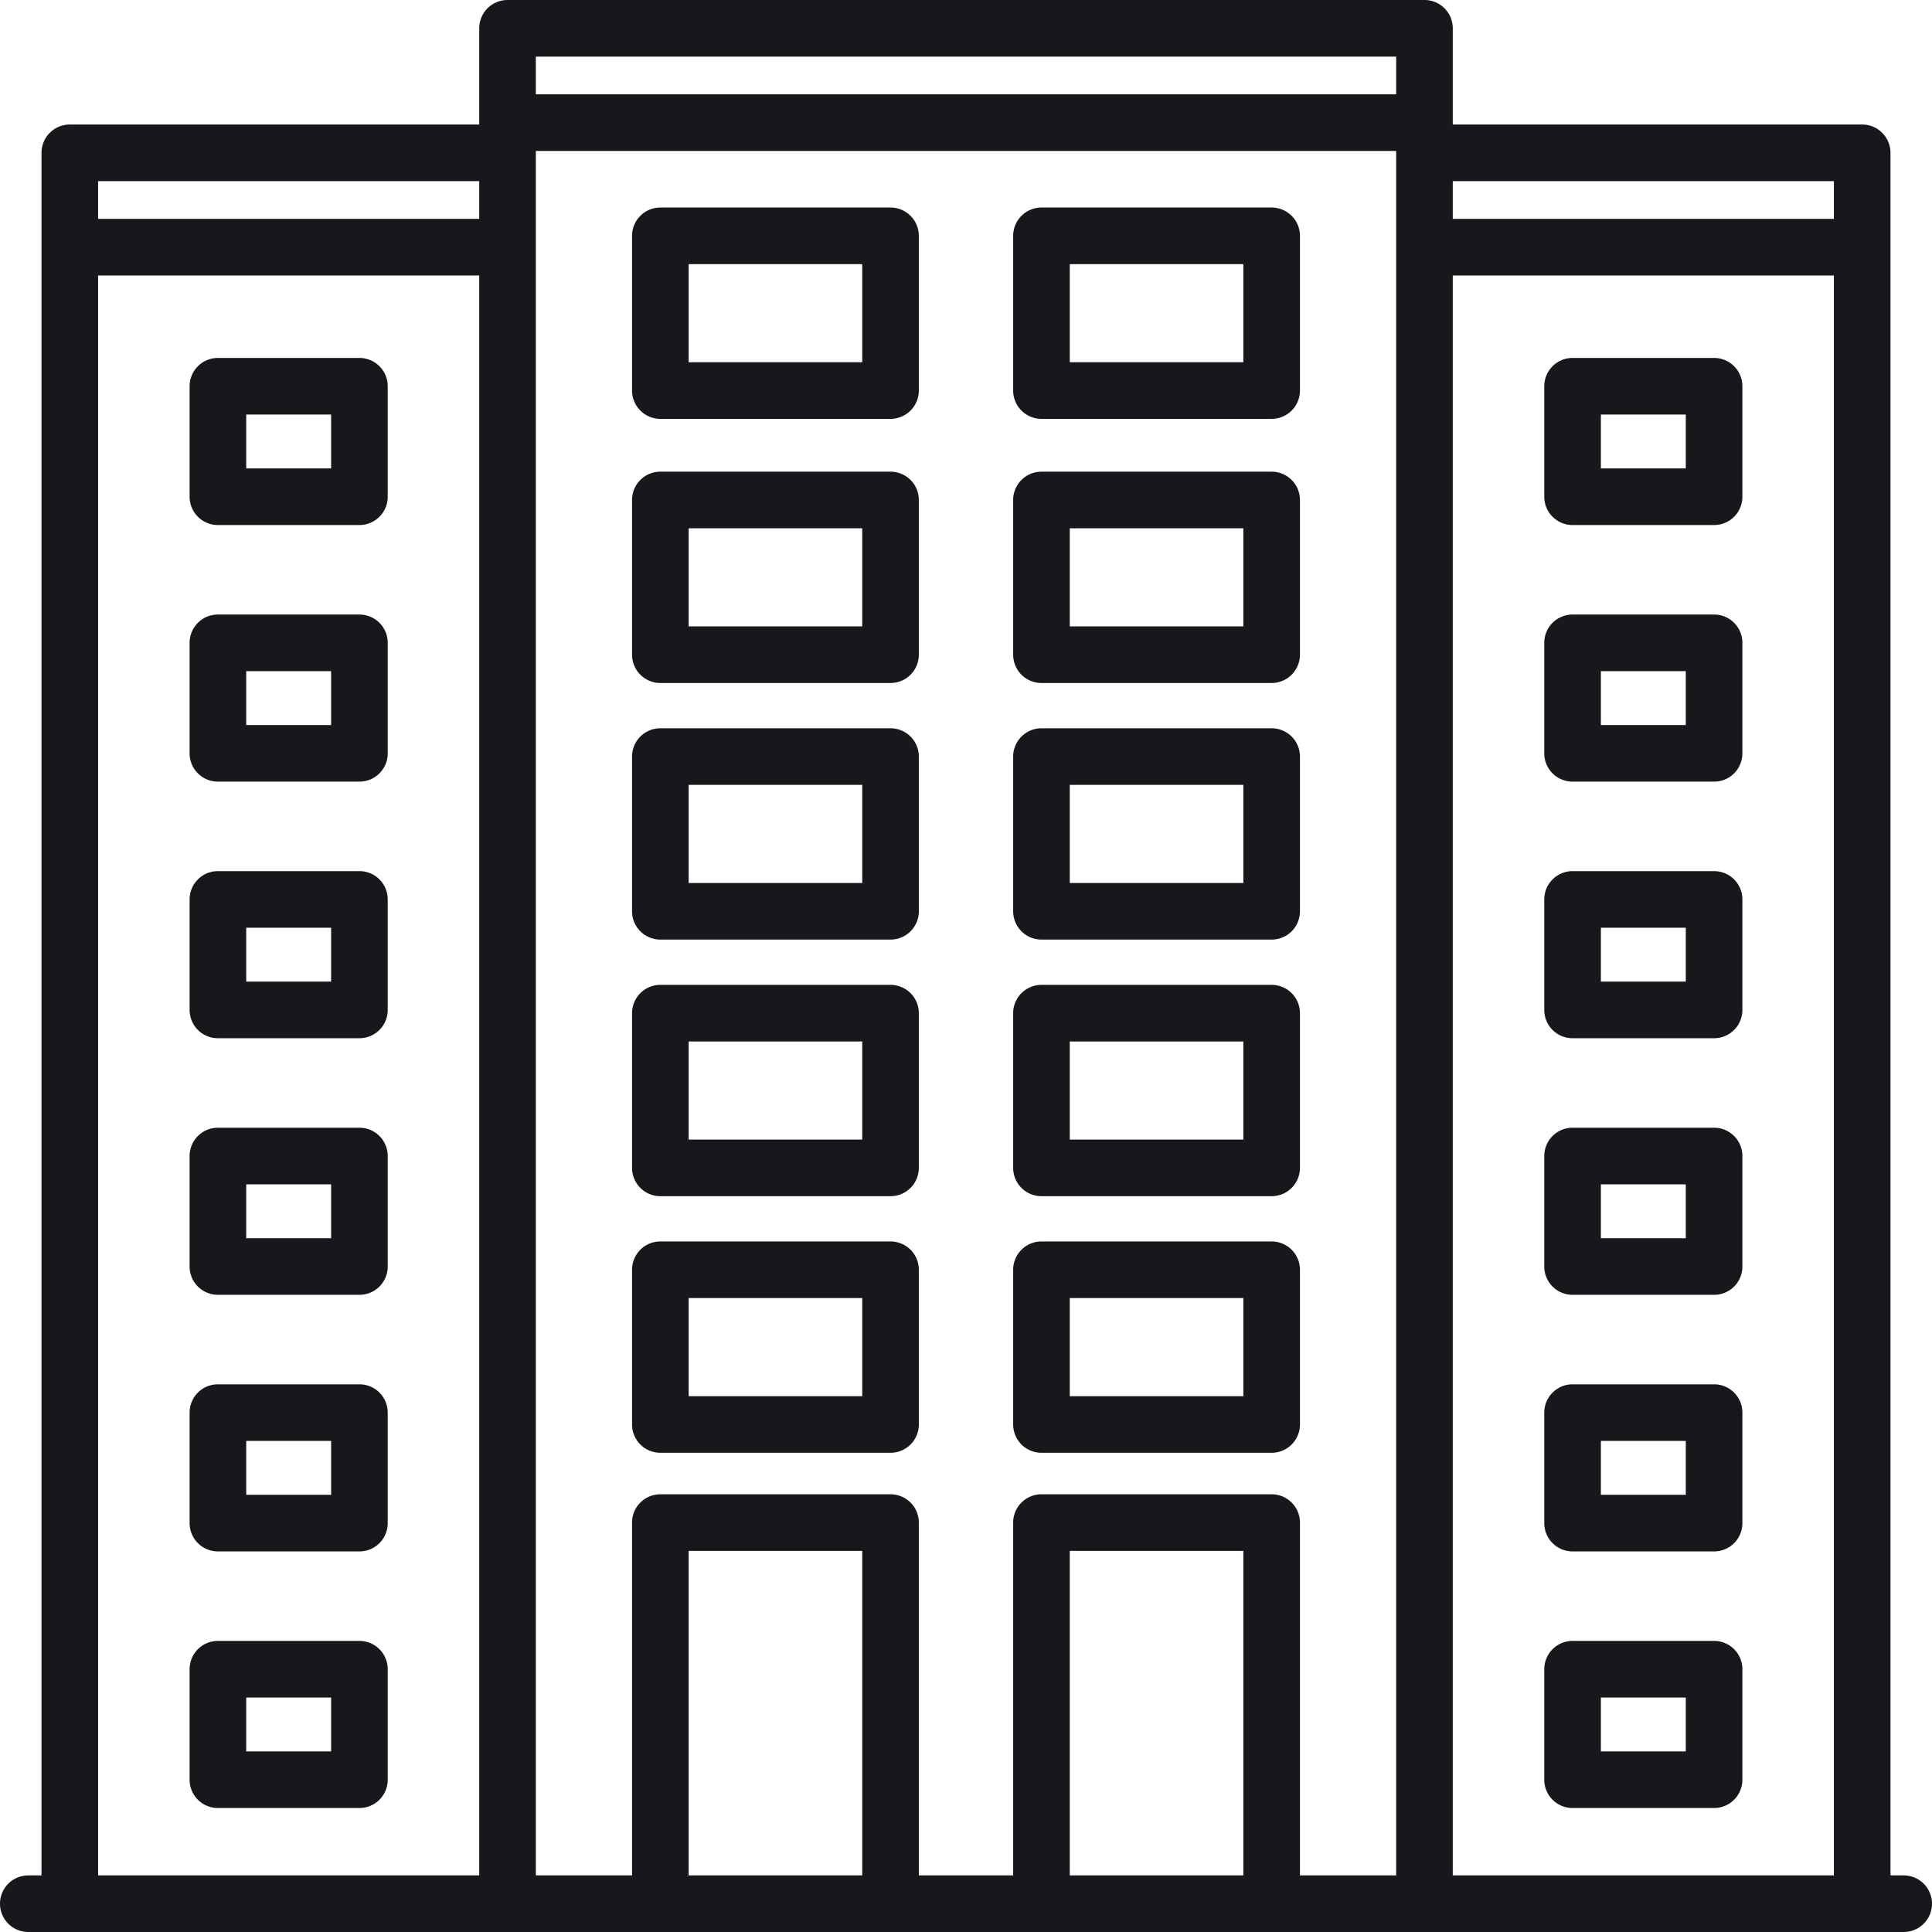 <svg xmlns="http://www.w3.org/2000/svg" viewBox="0 0 512 512" id="building">
  <path fill="#18171c" d="M175 111h61a7.5 7.5 0 0 0 7.5-7.5v-41A7.5 7.5 0 0 0 236 55h-61a7.5 7.5 0 0 0-7.5 7.5v41a7.5 7.5 0 0 0 7.5 7.5Zm7.5-41h46v26h-46Zm93.5 41h61a7.5 7.5 0 0 0 7.5-7.5v-41A7.5 7.5 0 0 0 337 55h-61a7.5 7.5 0 0 0-7.5 7.5v41a7.5 7.5 0 0 0 7.5 7.5Zm7.5-41h46v26h-46Zm133.25 273.14h37.5a7.49 7.49 0 0 0 7.5-7.5v-29.28a7.49 7.49 0 0 0-7.5-7.5h-37.5a7.49 7.49 0 0 0-7.5 7.5v29.28a7.49 7.49 0 0 0 7.5 7.5Zm7.5-29.28h22.5v14.28h-22.5Zm-7.5 97.28h37.5a7.49 7.49 0 0 0 7.5-7.5v-29.28a7.49 7.49 0 0 0-7.5-7.5h-37.5a7.49 7.49 0 0 0-7.5 7.5v29.28a7.49 7.49 0 0 0 7.5 7.5Zm7.5-29.28h22.5v14.28h-22.5Zm-7.5-174.72h37.5a7.49 7.49 0 0 0 7.5-7.5v-29.28a7.49 7.49 0 0 0-7.5-7.5h-37.5a7.49 7.49 0 0 0-7.5 7.5v29.28a7.49 7.49 0 0 0 7.5 7.5Zm7.5-29.28h22.5v14.28h-22.5Zm-7.5 301.28h37.5a7.49 7.49 0 0 0 7.5-7.5v-29.28a7.49 7.49 0 0 0-7.5-7.5h-37.5a7.49 7.49 0 0 0-7.5 7.5v29.28a7.49 7.49 0 0 0 7.5 7.5Zm7.5-29.28h22.5v14.28h-22.5Zm-7.5-174.72h37.5a7.49 7.49 0 0 0 7.5-7.5v-29.28a7.49 7.49 0 0 0-7.5-7.5h-37.5a7.49 7.49 0 0 0-7.5 7.5v29.28a7.49 7.49 0 0 0 7.5 7.5Zm7.5-29.28h22.5v14.28h-22.5Zm-7.5-106.72h37.5a7.49 7.49 0 0 0 7.5-7.5v-29.28a7.49 7.49 0 0 0-7.5-7.5h-37.5a7.49 7.49 0 0 0-7.5 7.5v29.28a7.49 7.49 0 0 0 7.5 7.5Zm7.5-29.28h22.5v14.28h-22.5Zm-366.5 97.28h37.5a7.49 7.49 0 0 0 7.5-7.5v-29.28a7.49 7.49 0 0 0-7.5-7.5h-37.5a7.49 7.49 0 0 0-7.5 7.5v29.28a7.49 7.49 0 0 0 7.5 7.5Zm7.5-29.28h22.5v14.28h-22.5Zm-7.5-38.72h37.5a7.49 7.49 0 0 0 7.5-7.5v-29.28a7.49 7.49 0 0 0-7.5-7.5h-37.5a7.49 7.49 0 0 0-7.5 7.5v29.28a7.49 7.49 0 0 0 7.5 7.5Zm7.5-29.28h22.5v14.28h-22.5Zm-7.5 301.28h37.5a7.49 7.49 0 0 0 7.5-7.5v-29.28a7.49 7.49 0 0 0-7.5-7.5h-37.5a7.49 7.49 0 0 0-7.5 7.5v29.28a7.49 7.49 0 0 0 7.5 7.5Zm7.5-29.28h22.5v14.28h-22.5Zm-7.5-106.72h37.5a7.49 7.49 0 0 0 7.5-7.5v-29.28a7.49 7.49 0 0 0-7.5-7.5h-37.5a7.49 7.49 0 0 0-7.5 7.5v29.28a7.49 7.49 0 0 0 7.5 7.5Zm7.5-29.28h22.5v14.28h-22.5Zm-7.5 233.28h37.5a7.49 7.49 0 0 0 7.5-7.5v-29.28a7.49 7.49 0 0 0-7.5-7.5h-37.5a7.49 7.49 0 0 0-7.5 7.5v29.28a7.49 7.49 0 0 0 7.5 7.5Zm7.5-29.28h22.5v14.28h-22.5Zm-7.5-106.72h37.5a7.49 7.49 0 0 0 7.5-7.5v-29.28a7.49 7.49 0 0 0-7.5-7.5h-37.5a7.49 7.49 0 0 0-7.5 7.5v29.28a7.49 7.49 0 0 0 7.5 7.5Zm7.5-29.28h22.5v14.28h-22.5ZM276 181h61a7.5 7.5 0 0 0 7.5-7.5v-41a7.5 7.5 0 0 0-7.5-7.5h-61a7.5 7.5 0 0 0-7.5 7.5v41a7.5 7.5 0 0 0 7.5 7.5Zm7.5-41h46v26h-46ZM175 181h61a7.5 7.5 0 0 0 7.5-7.5v-41a7.5 7.5 0 0 0-7.5-7.5h-61a7.5 7.5 0 0 0-7.5 7.5v41a7.5 7.5 0 0 0 7.5 7.5Zm7.5-41h46v26h-46ZM276 249h61a7.5 7.5 0 0 0 7.5-7.5v-41a7.5 7.5 0 0 0-7.5-7.5h-61a7.5 7.5 0 0 0-7.5 7.5v41a7.5 7.5 0 0 0 7.5 7.5Zm7.5-41h46v26h-46ZM175 249h61a7.5 7.5 0 0 0 7.5-7.5v-41a7.5 7.5 0 0 0-7.5-7.5h-61a7.5 7.5 0 0 0-7.5 7.5v41a7.5 7.5 0 0 0 7.5 7.5Zm7.5-41h46v26h-46ZM276 317h61a7.5 7.5 0 0 0 7.5-7.5v-41a7.5 7.5 0 0 0-7.5-7.5h-61a7.5 7.5 0 0 0-7.5 7.5v41a7.5 7.5 0 0 0 7.5 7.5Zm7.5-41h46v26h-46ZM175 317h61a7.5 7.5 0 0 0 7.5-7.5v-41a7.5 7.5 0 0 0-7.5-7.5h-61a7.5 7.5 0 0 0-7.5 7.5v41a7.5 7.5 0 0 0 7.5 7.5Zm7.5-41h46v26h-46ZM175 385h61a7.5 7.5 0 0 0 7.5-7.5v-41a7.5 7.5 0 0 0-7.5-7.5h-61a7.5 7.5 0 0 0-7.5 7.5v41a7.5 7.5 0 0 0 7.5 7.5Zm7.5-41h46v26h-46Zm93.5 41h61a7.5 7.5 0 0 0 7.5-7.5v-41a7.5 7.5 0 0 0-7.5-7.5h-61a7.5 7.5 0 0 0-7.5 7.5v41a7.5 7.5 0 0 0 7.5 7.5Zm7.5-41h46v26h-46Zm221 153H501V40.5a7.5 7.5 0 0 0-7.5-7.5H385a4.19 4.19 0 0 0 0-.5v-25a7.5 7.5 0 0 0-7.5-7.5h-243a7.5 7.5 0 0 0-7.5 7.5v25a4.19 4.19 0 0 0 0 .5H18.5a7.5 7.5 0 0 0-7.5 7.5V497H7.5a7.5 7.5 0 0 0 0 15h497a7.5 7.5 0 0 0 0-15ZM127 497H26V73h101Zm0-439H26V48h101Zm15-43h228v10H142Zm86.5 482h-46v-86h46Zm101 0h-46v-86h46ZM370 40.5V497h-25.5v-93.5a7.5 7.5 0 0 0-7.5-7.5h-61a7.5 7.5 0 0 0-7.5 7.5V497h-25v-93.5a7.5 7.5 0 0 0-7.5-7.5h-61a7.5 7.5 0 0 0-7.5 7.5V497H142V40.5a4.19 4.19 0 0 0 0-.5h228a4.19 4.19 0 0 0 0 .5ZM486 497H385V73h101Zm0-439H385V48h101Z"></path>
</svg>
